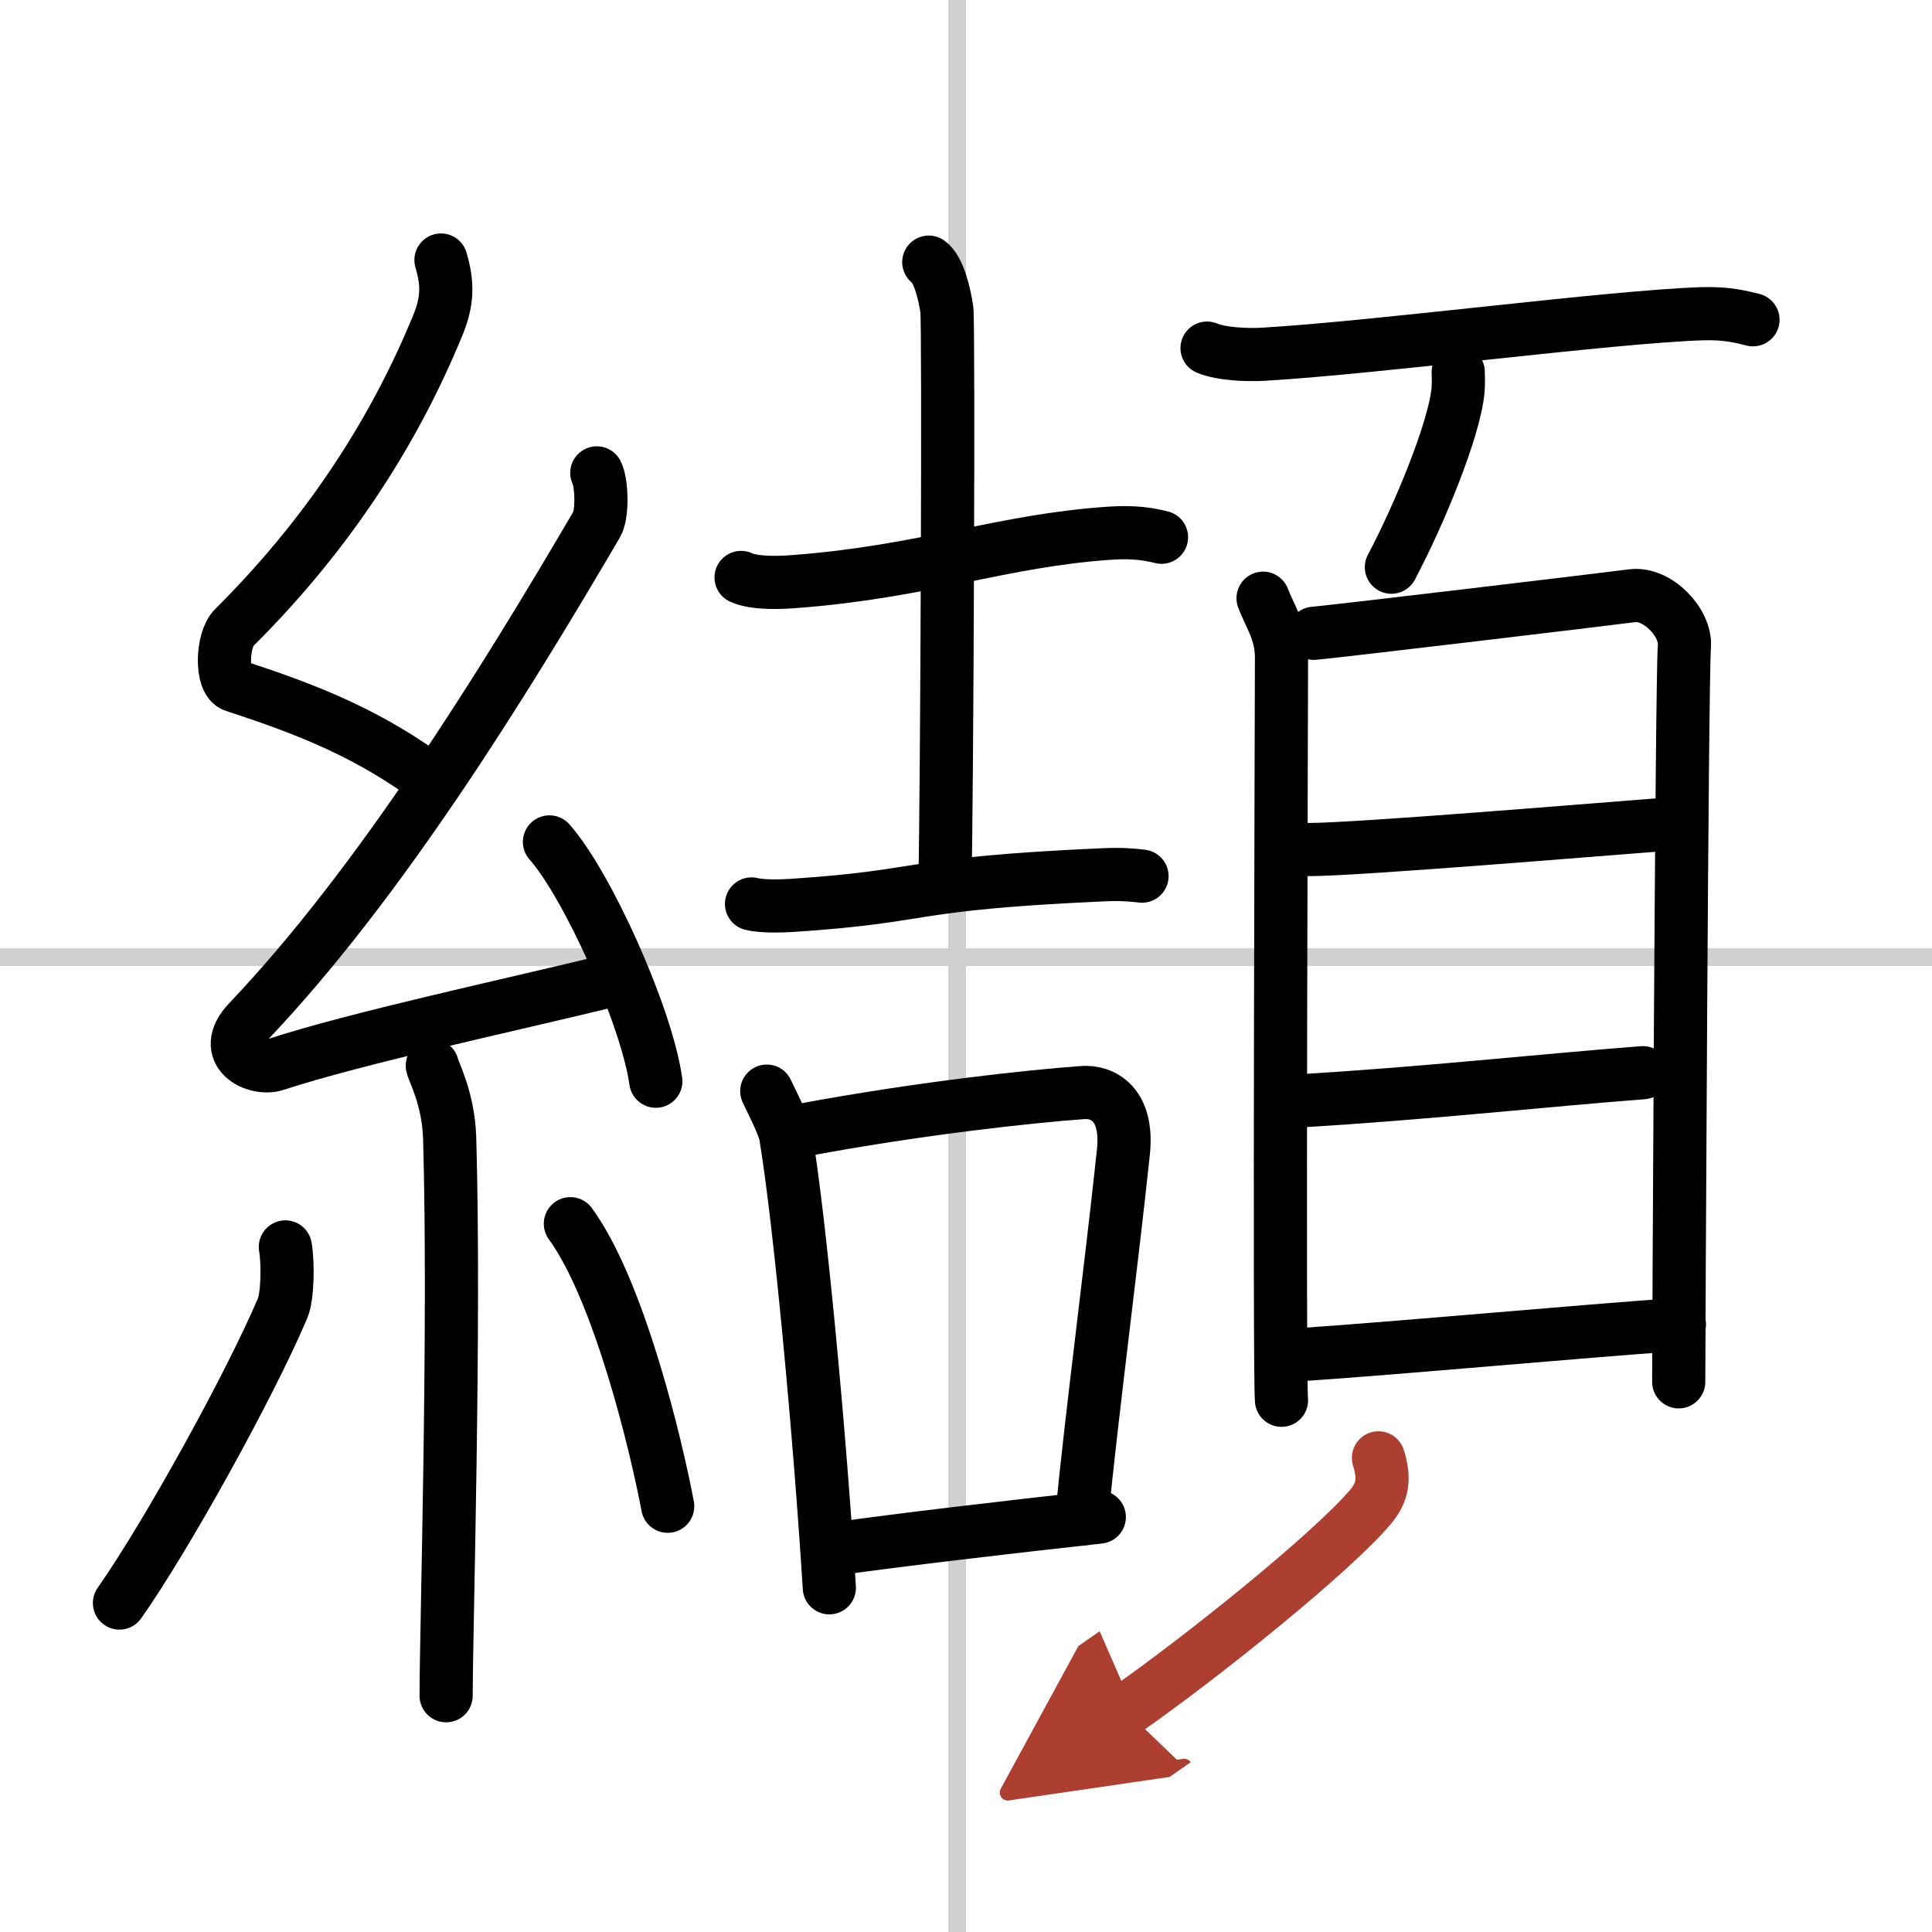 <svg width="400" height="400" viewBox="0 0 109 109" xmlns="http://www.w3.org/2000/svg"><defs><marker id="a" markerWidth="4" orient="auto" refX="1" refY="5" viewBox="0 0 10 10"><polyline points="0 0 10 5 0 10 1 5" fill="#ad3f31" stroke="#ad3f31"/></marker></defs><g fill="none" stroke="#000" stroke-linecap="round" stroke-linejoin="round" stroke-width="3"><rect width="100%" height="100%" fill="#fff" stroke="#fff"/><line x1="54" x2="54" y2="109" stroke="#d0d0d0" stroke-width="1"/><line x2="109" y1="54" y2="54" stroke="#d0d0d0" stroke-width="1"/><path d="m24.88 14.67c0.38 1.31 0.4 2.28-0.19 3.71-2.59 6.3-6.42 12-11.48 17.03-0.7 0.7-0.76 3.03 0 3.27 4 1.31 7.13 2.53 10.57 4.93"/><path d="m33.67 26.68c0.28 0.54 0.34 2.31 0 2.9-5.35 9.13-12.28 20.3-19.65 28.05-1.69 1.78 0.42 2.79 1.52 2.43 4.61-1.51 13.29-3.36 19.21-4.81"/><path d="m31 47.5c2.12 2.38 5.47 9.79 6 13.5"/><path d="M24.39,60.12c0.07,0.36,0.91,1.85,0.98,4.09C25.68,75,25.17,92,25.17,95.67"/><path d="m16.1 70.35c0.16 0.94 0.13 2.79-0.16 3.47-1.87 4.39-6.55 12.85-9.2 16.62"/><path d="m32.18 69.04c2.75 3.77 4.85 12.52 5.49 15.94"/><path d="m41.81 32.58c0.82 0.37 2.32 0.29 3.15 0.22 7.23-0.56 11.63-2.32 17.69-2.72 1.37-0.09 2.19 0.06 2.88 0.23"/><path d="m52.4 14.79c0.56 0.38 0.9 1.84 1.02 2.68 0.11 0.84 0.01 27.15-0.11 32.48"/><path d="m42.4 51c0.6 0.15 1.7 0.12 2.29 0.08 7.92-0.52 6.17-1.22 17.64-1.73 1-0.04 1.6 0.02 2.1 0.08"/><path d="m43.26 61.56c0.23 0.5 0.97 1.91 1.07 2.53 0.81 4.91 1.91 16.68 2.46 25.49"/><path d="m45.21 63.77c6.79-1.27 13.09-1.93 15.88-2.13 1.1-0.08 2.58 0.62 2.29 3.36-0.7 6.62-1.76 14.54-2.36 20.7"/><path d="m47.25 87.37c3.55-0.5 9.67-1.22 14.77-1.78"/><path d="m68.1 19.64c0.82 0.35 2.31 0.39 3.12 0.35 6.73-0.4 19.59-2.12 24.83-2.29 1.36-0.04 2.17 0.17 2.85 0.34"/><path d="m82.27 20.98c0.01 0.26 0.02 0.67-0.01 1.04-0.2 2.2-2.19 7.02-3.76 9.98"/><path d="m71.26 33.75c0.42 1.09 1.04 1.91 1.04 3.36 0 1.46-0.14 40.43 0 41.89"/><path d="m74.13 35.73c1.88-0.18 16.24-1.9 17.96-2.12 1.43-0.18 3.06 1.53 2.94 2.88-0.15 1.72-0.32 40.37-0.32 41.47"/><path d="m73.85 47.93c2.69 0 16.28-1.13 20.31-1.44"/><path d="m73.25 62.11c6.71-0.38 14.29-1.2 19.44-1.59"/><path d="m73.06 76.45c6.32-0.43 15.57-1.3 21.69-1.73"/><path d="m77.77 82.25c0.36 1.17 0.26 1.93-0.46 2.78-2.18 2.57-9.45 8.43-13.81 11.47" marker-end="url(#a)" stroke="#ad3f31"/></g></svg>
